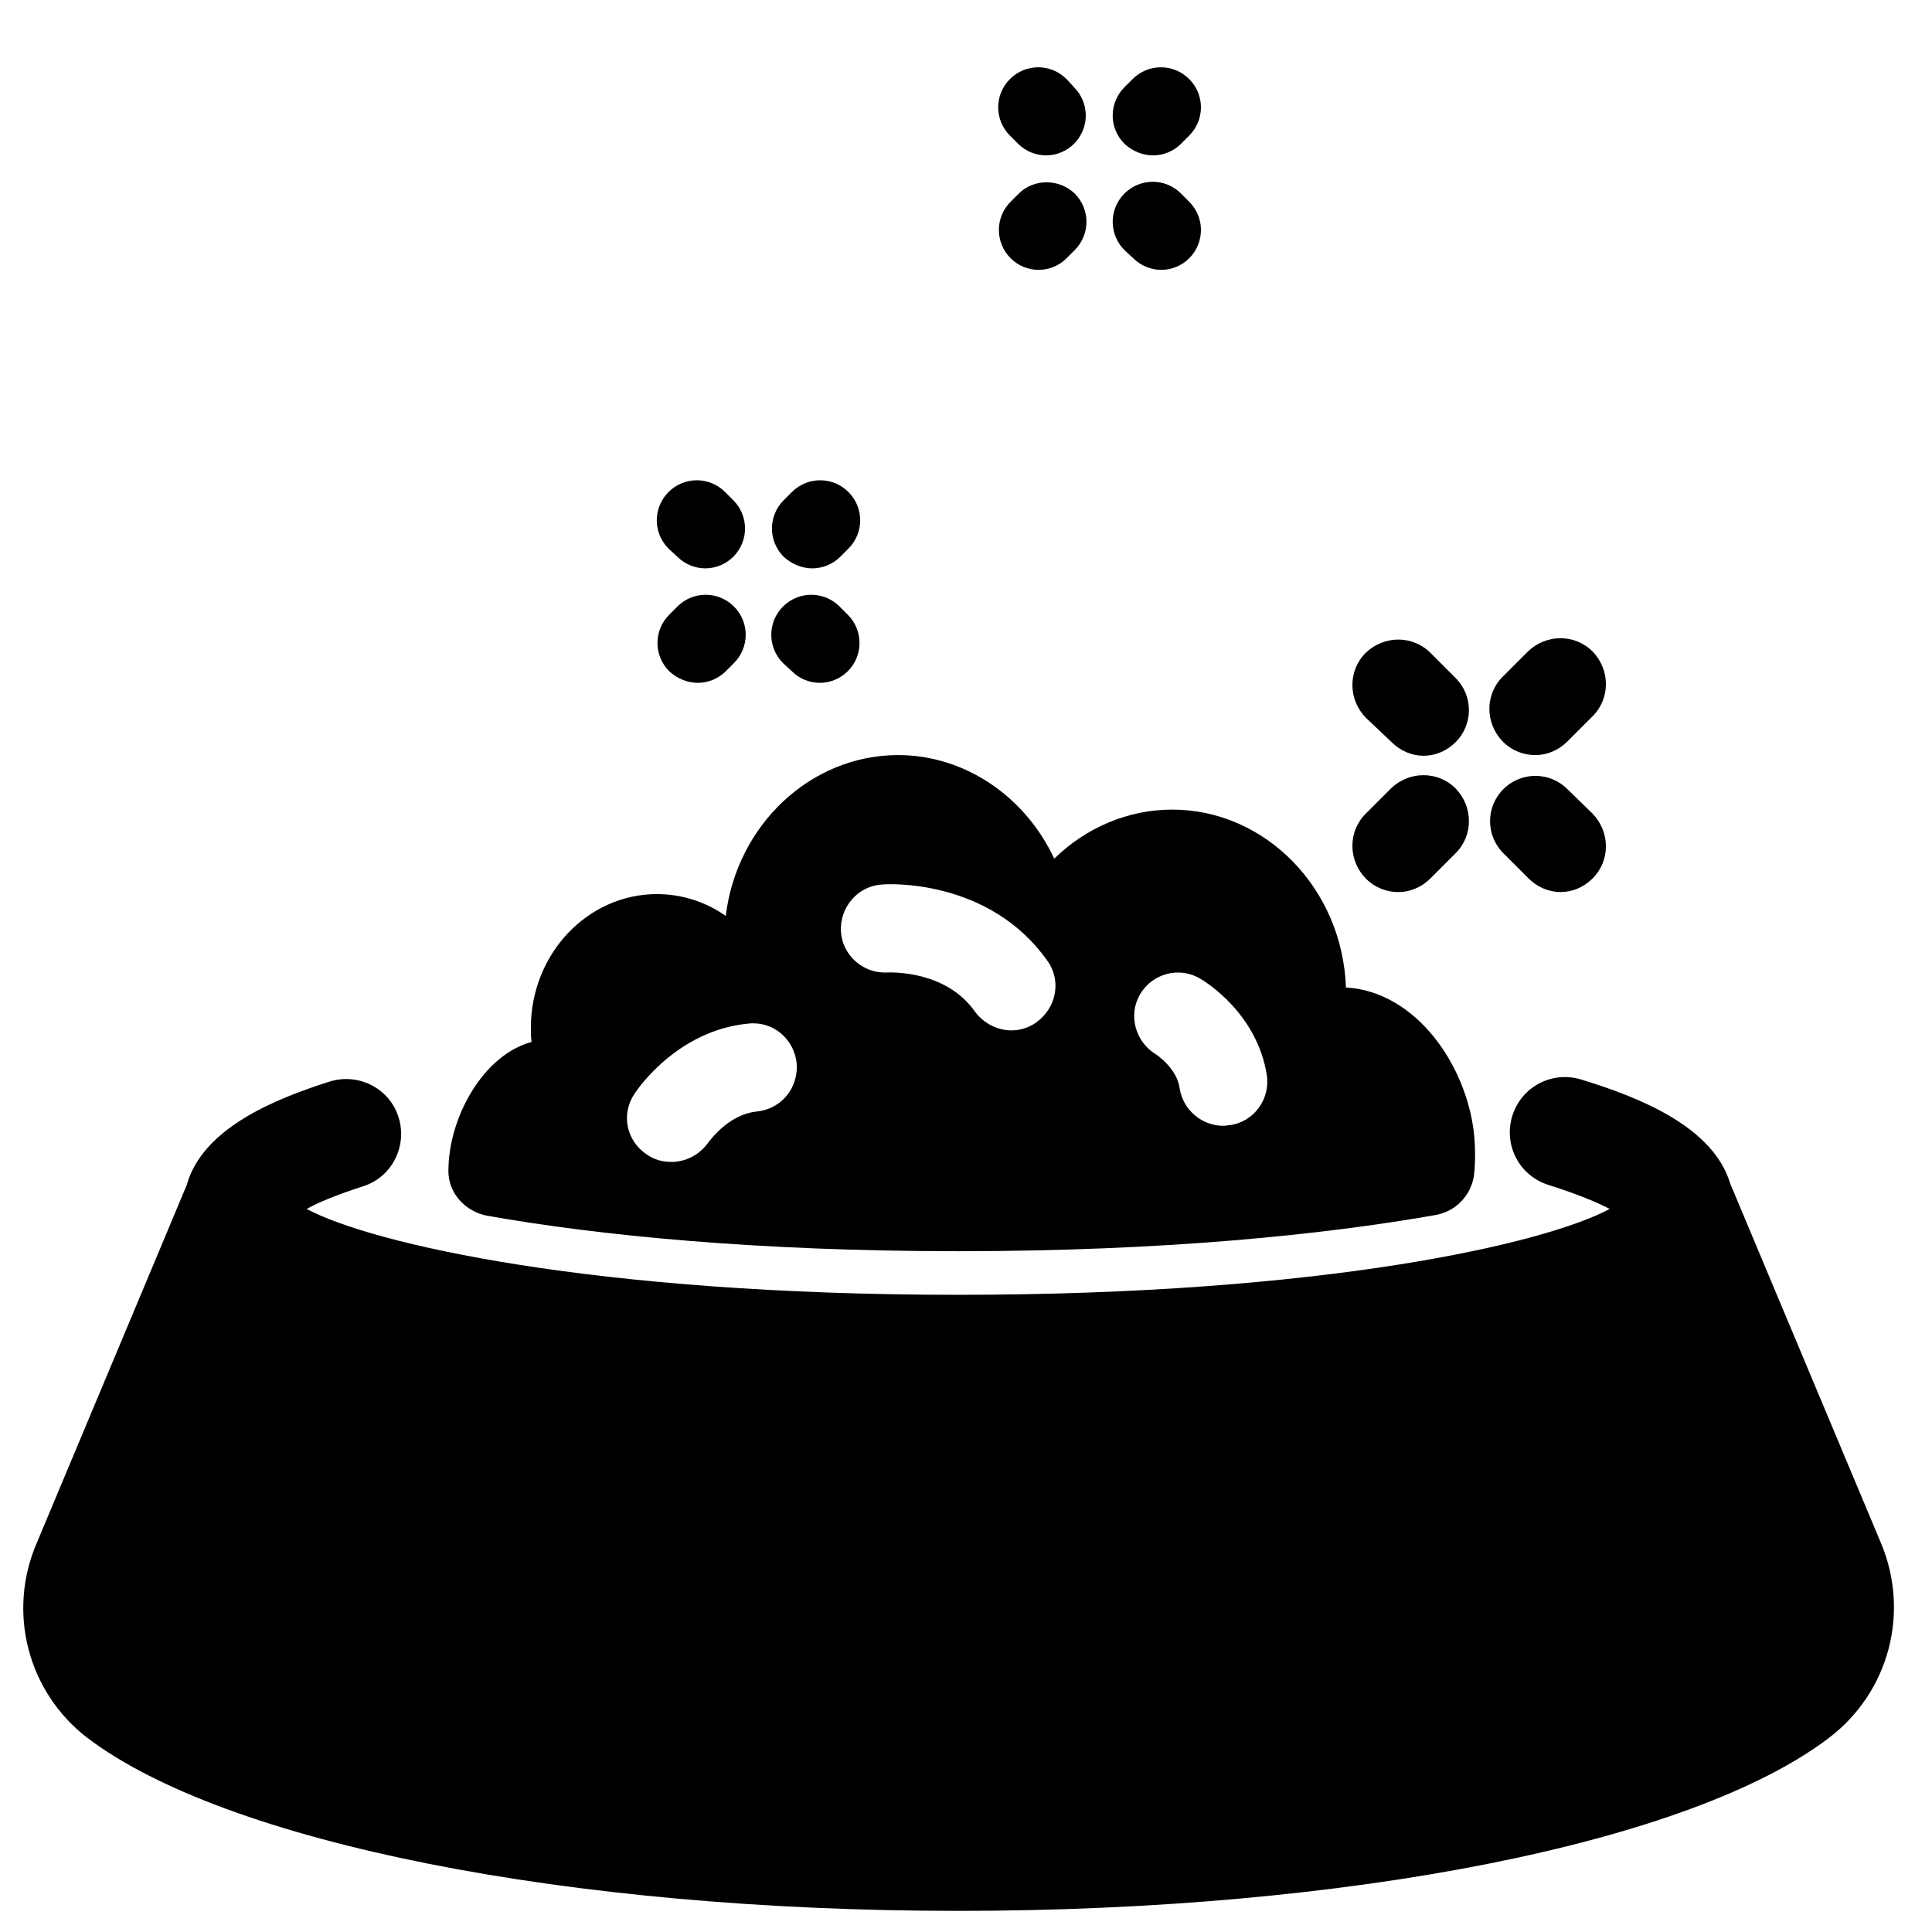 <?xml version="1.0" encoding="UTF-8"?> <svg xmlns="http://www.w3.org/2000/svg" xmlns:xlink="http://www.w3.org/1999/xlink" version="1.1" id="Layer_1" x="0px" y="0px" viewBox="0 0 283.5 283.5" style="enable-background:new 0 0 283.5 283.5;" xml:space="preserve"> <g> <path d="M205.2,130.9c1.7,0,3.4-0.7,4.7-2l3.7-3.7c2.6-2.6,2.6-6.8,0-9.5c-2.6-2.6-6.8-2.6-9.5,0l-3.7,3.7c-2.6,2.6-2.6,6.8,0,9.5 C201.8,130.3,203.5,130.9,205.2,130.9z"></path> <path d="M225.3,110.8c1.7,0,3.4-0.7,4.7-2l3.7-3.7c2.6-2.6,2.6-6.8,0-9.5c-2.6-2.6-6.8-2.6-9.5,0l-3.7,3.7c-2.6,2.6-2.6,6.8,0,9.5 C221.9,110.2,223.6,110.8,225.3,110.8z"></path> <path d="M230,115.8c-2.6-2.6-6.8-2.6-9.4,0c-2.6,2.6-2.6,6.8,0,9.4l3.7,3.7c1.3,1.3,3,2,4.7,2c1.7,0,3.4-0.7,4.7-2 c2.6-2.6,2.6-6.8,0-9.5L230,115.8z"></path> <path d="M204.2,108.9c1.3,1.3,3,2,4.7,2c1.7,0,3.4-0.7,4.7-2c2.6-2.6,2.6-6.8,0-9.4l-3.7-3.7c-2.6-2.6-6.8-2.6-9.5,0 c-2.6,2.6-2.6,6.8,0,9.5L204.2,108.9z"></path> <path d="M99.4,81.7c1.1,1.1,2.6,1.7,4.1,1.7c1.5,0,3-0.6,4.1-1.7c2.3-2.3,2.3-6,0-8.3l-1.2-1.2c-2.3-2.3-6-2.3-8.3,0 c-2.3,2.3-2.3,6,0,8.3L99.4,81.7z"></path> <path d="M116.2,98.5c1.1,1.1,2.6,1.7,4.1,1.7c1.5,0,3-0.6,4.1-1.7c2.3-2.3,2.3-6,0-8.3l-1.2-1.2c-2.3-2.3-6-2.3-8.3,0s-2.3,6,0,8.3 L116.2,98.5z"></path> <path d="M102.4,100.2c1.5,0,3-0.6,4.1-1.7l1.2-1.2c2.3-2.3,2.3-6,0-8.3c-2.3-2.3-6-2.3-8.3,0l-1.2,1.2c-2.3,2.3-2.3,6,0,8.3 C99.4,99.6,100.9,100.2,102.4,100.2z"></path> <path d="M119.2,83.4c1.5,0,3-0.6,4.1-1.7l1.2-1.2c2.3-2.3,2.3-6,0-8.3c-2.3-2.3-6-2.3-8.3,0l-1.2,1.2c-2.3,2.3-2.3,6,0,8.3 C116.2,82.8,117.7,83.4,119.2,83.4z"></path> <path d="M156.5,11.6c-2.3-2.3-6-2.3-8.3,0c-2.3,2.3-2.3,6,0,8.3l1.2,1.2c1.1,1.1,2.6,1.7,4.1,1.7c1.5,0,3-0.6,4.1-1.7 c2.3-2.3,2.3-6,0-8.3L156.5,11.6z"></path> <path d="M166.3,37.9c1.1,1.1,2.6,1.7,4.1,1.7c1.5,0,3-0.6,4.1-1.7c2.3-2.3,2.3-6,0-8.3l-1.2-1.2c-2.3-2.3-6-2.3-8.3,0 c-2.3,2.3-2.3,6,0,8.3L166.3,37.9z"></path> <path d="M149.5,28.4l-1.2,1.2c-2.3,2.3-2.3,6,0,8.3c1.1,1.1,2.6,1.7,4.1,1.7c1.5,0,3-0.6,4.1-1.7l1.2-1.2c2.3-2.3,2.3-6,0-8.3 C155.4,26.2,151.7,26.2,149.5,28.4z"></path> <path d="M169.2,22.8c1.5,0,3-0.6,4.1-1.7l1.2-1.2c2.3-2.3,2.3-6,0-8.3c-2.3-2.3-6-2.3-8.3,0l-1.2,1.2c-2.3,2.3-2.3,6,0,8.3 C166.2,22.2,167.7,22.8,169.2,22.8z"></path> </g> <g> <path d="M276,226.4l-22.1-52.7c-2.5-8.4-13.4-12.7-21.9-15.3c-4.3-1.3-8.8,1.1-10.1,5.4c-1.3,4.3,1.1,8.8,5.4,10.1 c4.4,1.4,7.2,2.6,8.9,3.5c-9.5,5.1-42,12.6-95.6,12.6c-53.5,0-86.1-7.5-95.6-12.6c1.6-0.9,4.2-2,8.2-3.3c4.3-1.3,6.6-5.9,5.3-10.1 c-1.3-4.3-5.9-6.6-10.1-5.3c-8.2,2.6-18.7,6.9-21,15.2l-22,52.5C1,236.6,4.1,248.3,12.8,255c20.3,15.4,70.5,25.4,127.8,25.4 c57.4,0,107.6-10,127.8-25.4C277.2,248.3,280.3,236.6,276,226.4z"></path> <path d="M71.5,178.4c16.4,2.9,39.6,5.2,69.1,5.2c30.1,0,53.5-2.4,70-5.3c3-0.5,5.3-2.9,5.7-5.9c0.2-1.9,0.2-3.9,0-6 c-1.1-10.1-8.5-20.9-18.8-21.5c-0.5-14.5-11.8-26.1-25.5-26.1c-6.4,0-12.6,2.6-17.3,7.2c-4.3-9.2-13.2-15.2-22.9-15.2 c-12.9,0-23.7,10.3-25.3,23.6c-3-2.1-6.5-3.2-10.1-3.2c-10.2,0-18.5,8.8-18.5,19.6c0,0.7,0,1.4,0.1,2.1 c-7.1,1.9-12.2,11.1-12.2,18.9c0,0,0,0,0,0.1C65.8,175.1,68.3,177.8,71.5,178.4z M167.3,145.9c1.8-3.1,5.8-4.1,8.8-2.3 c0.9,0.5,8.4,5.2,9.8,14.2c0.5,3.5-1.9,6.8-5.4,7.3c-0.3,0-0.6,0.1-1,0.1c-3.1,0-5.9-2.3-6.4-5.5c-0.4-3-3.5-5-3.5-5 C166.6,152.9,165.5,148.9,167.3,145.9z M129.4,129.8c0.6-0.1,15.7-1,24.3,11.2c2.1,2.9,1.3,6.9-1.6,9c-1.1,0.8-2.4,1.2-3.7,1.2 c-2,0-4-1-5.3-2.7c-4.3-6.2-12.5-5.8-12.9-5.8c-3.5,0.2-6.6-2.5-6.8-6C123.2,133.1,125.9,130,129.4,129.8z M93.1,160.5 c0.6-0.9,6.4-9.3,16.7-10.3c3.6-0.4,6.7,2.2,7.1,5.8c0.3,3.6-2.2,6.7-5.8,7.1c-4.3,0.4-7.1,4.5-7.2,4.6c-1.3,1.8-3.3,2.8-5.4,2.8 c-1.2,0-2.5-0.3-3.6-1.1C91.9,167.4,91.1,163.5,93.1,160.5z"></path> </g> </svg> 